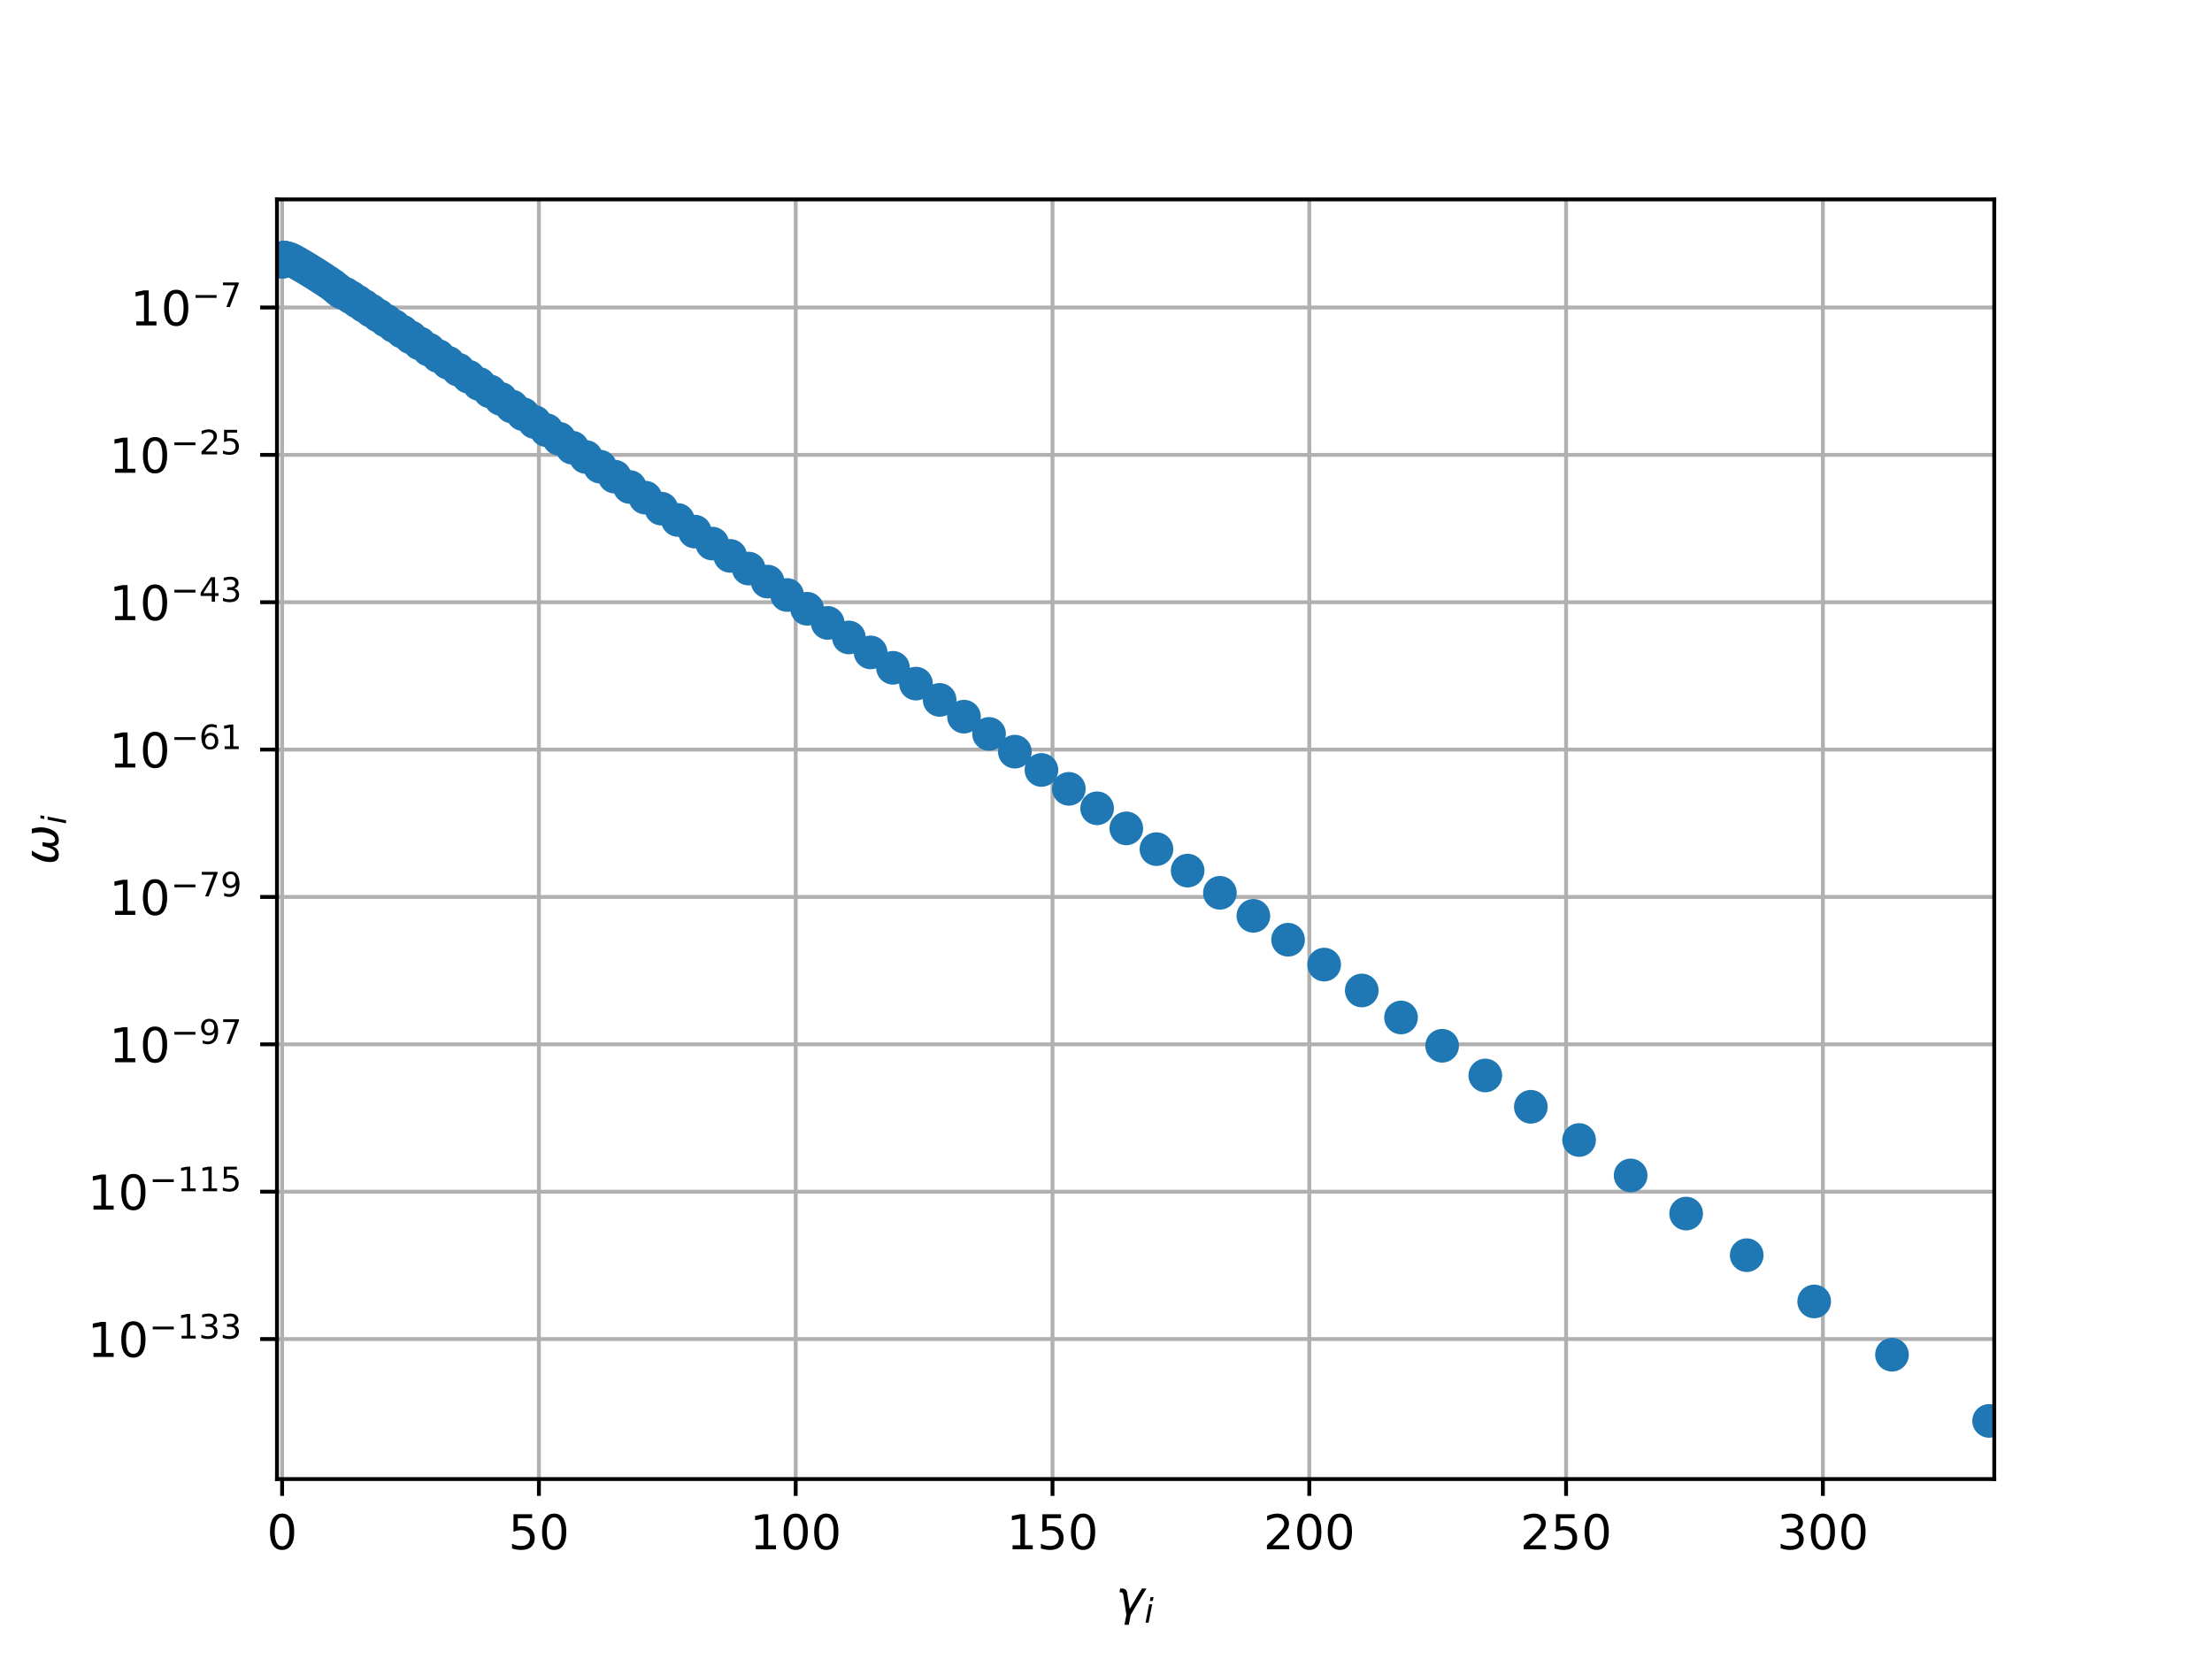 <?xml version="1.0" encoding="utf-8" standalone="no"?>
<!DOCTYPE svg PUBLIC "-//W3C//DTD SVG 1.1//EN"
  "http://www.w3.org/Graphics/SVG/1.1/DTD/svg11.dtd">
<!-- Created with matplotlib (http://matplotlib.org/) -->
<svg height="345pt" version="1.1" viewBox="0 0 460 345" width="460pt" xmlns="http://www.w3.org/2000/svg" xmlns:xlink="http://www.w3.org/1999/xlink">
 <defs>
  <style type="text/css">
*{stroke-linecap:butt;stroke-linejoin:round;}
  </style>
 </defs>
 <g id="figure_1">
  <g id="patch_1">
   <path d="M 0 345.6 
L 460.8 345.6 
L 460.8 0 
L 0 0 
z
" style="fill:#ffffff;"/>
  </g>
  <g id="axes_1">
   <g id="patch_2">
    <path d="M 57.6 307.584 
L 414.72 307.584 
L 414.72 41.472 
L 57.6 41.472 
z
" style="fill:#ffffff;"/>
   </g>
   <g id="matplotlib.axis_1">
    <g id="xtick_1">
     <g id="line2d_1">
      <path clip-path="url(#p5649573072)" d="M 58.668 307.584 
L 58.668 41.472 
" style="fill:none;stroke:#b0b0b0;stroke-linecap:square;stroke-width:0.8;"/>
     </g>
     <g id="line2d_2">
      <defs>
       <path d="M 0 0 
L 0 3.5 
" id="mf8e6f52ac4" style="stroke:#000000;stroke-width:0.8;"/>
      </defs>
      <g>
       <use style="stroke:#000000;stroke-width:0.8;" x="58.668" xlink:href="#mf8e6f52ac4" y="307.584"/>
      </g>
     </g>
     <g id="text_1">
      <!-- 0 -->
      <defs>
       <path d="M 31.781 66.406 
Q 24.172 66.406 20.328 58.906 
Q 16.5 51.422 16.5 36.375 
Q 16.5 21.391 20.328 13.891 
Q 24.172 6.391 31.781 6.391 
Q 39.453 6.391 43.281 13.891 
Q 47.125 21.391 47.125 36.375 
Q 47.125 51.422 43.281 58.906 
Q 39.453 66.406 31.781 66.406 
M 31.781 74.219 
Q 44.047 74.219 50.516 64.516 
Q 56.984 54.828 56.984 36.375 
Q 56.984 17.969 50.516 8.266 
Q 44.047 -1.422 31.781 -1.422 
Q 19.531 -1.422 13.062 8.266 
Q 6.594 17.969 6.594 36.375 
Q 6.594 54.828 13.062 64.516 
Q 19.531 74.219 31.781 74.219 
" id="DejaVuSans-30"/>
      </defs>
      <g transform="translate(55.487 322.182)scale(0.1 -0.1)">
       <use xlink:href="#DejaVuSans-30"/>
      </g>
     </g>
    </g>
    <g id="xtick_2">
     <g id="line2d_3">
      <path clip-path="url(#p5649573072)" d="M 112.07 307.584 
L 112.07 41.472 
" style="fill:none;stroke:#b0b0b0;stroke-linecap:square;stroke-width:0.8;"/>
     </g>
     <g id="line2d_4">
      <g>
       <use style="stroke:#000000;stroke-width:0.8;" x="112.07" xlink:href="#mf8e6f52ac4" y="307.584"/>
      </g>
     </g>
     <g id="text_2">
      <!-- 50 -->
      <defs>
       <path d="M 10.797 72.906 
L 49.516 72.906 
L 49.516 64.594 
L 19.828 64.594 
L 19.828 46.734 
Q 21.969 47.469 24.109 47.828 
Q 26.266 48.188 28.422 48.188 
Q 40.625 48.188 47.75 41.5 
Q 54.891 34.812 54.891 23.391 
Q 54.891 11.625 47.562 5.094 
Q 40.234 -1.422 26.906 -1.422 
Q 22.312 -1.422 17.547 -0.641 
Q 12.797 0.141 7.719 1.703 
L 7.719 11.625 
Q 12.109 9.234 16.797 8.062 
Q 21.484 6.891 26.703 6.891 
Q 35.156 6.891 40.078 11.328 
Q 45.016 15.766 45.016 23.391 
Q 45.016 31 40.078 35.438 
Q 35.156 39.891 26.703 39.891 
Q 22.75 39.891 18.812 39.016 
Q 14.891 38.141 10.797 36.281 
z
" id="DejaVuSans-35"/>
      </defs>
      <g transform="translate(105.708 322.182)scale(0.1 -0.1)">
       <use xlink:href="#DejaVuSans-35"/>
       <use x="63.623" xlink:href="#DejaVuSans-30"/>
      </g>
     </g>
    </g>
    <g id="xtick_3">
     <g id="line2d_5">
      <path clip-path="url(#p5649573072)" d="M 165.472 307.584 
L 165.472 41.472 
" style="fill:none;stroke:#b0b0b0;stroke-linecap:square;stroke-width:0.8;"/>
     </g>
     <g id="line2d_6">
      <g>
       <use style="stroke:#000000;stroke-width:0.8;" x="165.472" xlink:href="#mf8e6f52ac4" y="307.584"/>
      </g>
     </g>
     <g id="text_3">
      <!-- 100 -->
      <defs>
       <path d="M 12.406 8.297 
L 28.516 8.297 
L 28.516 63.922 
L 10.984 60.406 
L 10.984 69.391 
L 28.422 72.906 
L 38.281 72.906 
L 38.281 8.297 
L 54.391 8.297 
L 54.391 0 
L 12.406 0 
z
" id="DejaVuSans-31"/>
      </defs>
      <g transform="translate(155.928 322.182)scale(0.1 -0.1)">
       <use xlink:href="#DejaVuSans-31"/>
       <use x="63.623" xlink:href="#DejaVuSans-30"/>
       <use x="127.246" xlink:href="#DejaVuSans-30"/>
      </g>
     </g>
    </g>
    <g id="xtick_4">
     <g id="line2d_7">
      <path clip-path="url(#p5649573072)" d="M 218.874 307.584 
L 218.874 41.472 
" style="fill:none;stroke:#b0b0b0;stroke-linecap:square;stroke-width:0.8;"/>
     </g>
     <g id="line2d_8">
      <g>
       <use style="stroke:#000000;stroke-width:0.8;" x="218.874" xlink:href="#mf8e6f52ac4" y="307.584"/>
      </g>
     </g>
     <g id="text_4">
      <!-- 150 -->
      <g transform="translate(209.331 322.182)scale(0.1 -0.1)">
       <use xlink:href="#DejaVuSans-31"/>
       <use x="63.623" xlink:href="#DejaVuSans-35"/>
       <use x="127.246" xlink:href="#DejaVuSans-30"/>
      </g>
     </g>
    </g>
    <g id="xtick_5">
     <g id="line2d_9">
      <path clip-path="url(#p5649573072)" d="M 272.276 307.584 
L 272.276 41.472 
" style="fill:none;stroke:#b0b0b0;stroke-linecap:square;stroke-width:0.8;"/>
     </g>
     <g id="line2d_10">
      <g>
       <use style="stroke:#000000;stroke-width:0.8;" x="272.276" xlink:href="#mf8e6f52ac4" y="307.584"/>
      </g>
     </g>
     <g id="text_5">
      <!-- 200 -->
      <defs>
       <path d="M 19.188 8.297 
L 53.609 8.297 
L 53.609 0 
L 7.328 0 
L 7.328 8.297 
Q 12.938 14.109 22.625 23.891 
Q 32.328 33.688 34.812 36.531 
Q 39.547 41.844 41.422 45.531 
Q 43.312 49.219 43.312 52.781 
Q 43.312 58.594 39.234 62.25 
Q 35.156 65.922 28.609 65.922 
Q 23.969 65.922 18.812 64.312 
Q 13.672 62.703 7.812 59.422 
L 7.812 69.391 
Q 13.766 71.781 18.938 73 
Q 24.125 74.219 28.422 74.219 
Q 39.75 74.219 46.484 68.547 
Q 53.219 62.891 53.219 53.422 
Q 53.219 48.922 51.531 44.891 
Q 49.859 40.875 45.406 35.406 
Q 44.188 33.984 37.641 27.219 
Q 31.109 20.453 19.188 8.297 
" id="DejaVuSans-32"/>
      </defs>
      <g transform="translate(262.733 322.182)scale(0.1 -0.1)">
       <use xlink:href="#DejaVuSans-32"/>
       <use x="63.623" xlink:href="#DejaVuSans-30"/>
       <use x="127.246" xlink:href="#DejaVuSans-30"/>
      </g>
     </g>
    </g>
    <g id="xtick_6">
     <g id="line2d_11">
      <path clip-path="url(#p5649573072)" d="M 325.678 307.584 
L 325.678 41.472 
" style="fill:none;stroke:#b0b0b0;stroke-linecap:square;stroke-width:0.8;"/>
     </g>
     <g id="line2d_12">
      <g>
       <use style="stroke:#000000;stroke-width:0.8;" x="325.678" xlink:href="#mf8e6f52ac4" y="307.584"/>
      </g>
     </g>
     <g id="text_6">
      <!-- 250 -->
      <g transform="translate(316.135 322.182)scale(0.1 -0.1)">
       <use xlink:href="#DejaVuSans-32"/>
       <use x="63.623" xlink:href="#DejaVuSans-35"/>
       <use x="127.246" xlink:href="#DejaVuSans-30"/>
      </g>
     </g>
    </g>
    <g id="xtick_7">
     <g id="line2d_13">
      <path clip-path="url(#p5649573072)" d="M 379.081 307.584 
L 379.081 41.472 
" style="fill:none;stroke:#b0b0b0;stroke-linecap:square;stroke-width:0.8;"/>
     </g>
     <g id="line2d_14">
      <g>
       <use style="stroke:#000000;stroke-width:0.8;" x="379.081" xlink:href="#mf8e6f52ac4" y="307.584"/>
      </g>
     </g>
     <g id="text_7">
      <!-- 300 -->
      <defs>
       <path d="M 40.578 39.312 
Q 47.656 37.797 51.625 33 
Q 55.609 28.219 55.609 21.188 
Q 55.609 10.406 48.188 4.484 
Q 40.766 -1.422 27.094 -1.422 
Q 22.516 -1.422 17.656 -0.516 
Q 12.797 0.391 7.625 2.203 
L 7.625 11.719 
Q 11.719 9.328 16.594 8.109 
Q 21.484 6.891 26.812 6.891 
Q 36.078 6.891 40.938 10.547 
Q 45.797 14.203 45.797 21.188 
Q 45.797 27.641 41.281 31.266 
Q 36.766 34.906 28.719 34.906 
L 20.219 34.906 
L 20.219 43.016 
L 29.109 43.016 
Q 36.375 43.016 40.234 45.922 
Q 44.094 48.828 44.094 54.297 
Q 44.094 59.906 40.109 62.906 
Q 36.141 65.922 28.719 65.922 
Q 24.656 65.922 20.016 65.031 
Q 15.375 64.156 9.812 62.312 
L 9.812 71.094 
Q 15.438 72.656 20.344 73.438 
Q 25.25 74.219 29.594 74.219 
Q 40.828 74.219 47.359 69.109 
Q 53.906 64.016 53.906 55.328 
Q 53.906 49.266 50.438 45.094 
Q 46.969 40.922 40.578 39.312 
" id="DejaVuSans-33"/>
      </defs>
      <g transform="translate(369.537 322.182)scale(0.1 -0.1)">
       <use xlink:href="#DejaVuSans-33"/>
       <use x="63.623" xlink:href="#DejaVuSans-30"/>
       <use x="127.246" xlink:href="#DejaVuSans-30"/>
      </g>
     </g>
    </g>
    <g id="text_8">
     <!-- $\gamma_i$ -->
     <defs>
      <path d="M 23.297 46.094 
L 28.719 12.312 
L 54 54.688 
L 63.531 54.688 
L 30.812 0 
L 26.766 -20.797 
L 17.781 -20.797 
L 21.828 0 
L 15.438 40.828 
Q 14.453 46.969 9.812 46.969 
L 7.422 46.969 
L 8.891 54.688 
L 12.312 54.688 
Q 21.922 54.688 23.297 46.094 
" id="DejaVuSans-Oblique-3b3"/>
      <path d="M 18.312 75.984 
L 27.297 75.984 
L 25.094 64.594 
L 16.109 64.594 
z
M 14.203 54.688 
L 23.188 54.688 
L 12.5 0 
L 3.516 0 
z
" id="DejaVuSans-Oblique-69"/>
     </defs>
     <g transform="translate(232.06 335.84)scale(0.1 -0.1)">
      <use transform="translate(0 0.312)" xlink:href="#DejaVuSans-Oblique-3b3"/>
      <use transform="translate(59.18 -16.094)scale(0.7)" xlink:href="#DejaVuSans-Oblique-69"/>
     </g>
    </g>
   </g>
   <g id="matplotlib.axis_2">
    <g id="ytick_1">
     <g id="line2d_15">
      <path clip-path="url(#p5649573072)" d="M 57.6 278.465 
L 414.72 278.465 
" style="fill:none;stroke:#b0b0b0;stroke-linecap:square;stroke-width:0.8;"/>
     </g>
     <g id="line2d_16">
      <defs>
       <path d="M 0 0 
L -3.5 0 
" id="m10a44c84e9" style="stroke:#000000;stroke-width:0.8;"/>
      </defs>
      <g>
       <use style="stroke:#000000;stroke-width:0.8;" x="57.6" xlink:href="#m10a44c84e9" y="278.465"/>
      </g>
     </g>
     <g id="text_9">
      <!-- ${10^{-133}}$ -->
      <defs>
       <path d="M 10.594 35.5 
L 73.188 35.5 
L 73.188 27.203 
L 10.594 27.203 
z
" id="DejaVuSans-2212"/>
      </defs>
      <g transform="translate(18.2 282.264)scale(0.1 -0.1)">
       <use transform="translate(0 0.766)" xlink:href="#DejaVuSans-31"/>
       <use transform="translate(63.623 0.766)" xlink:href="#DejaVuSans-30"/>
       <use transform="translate(128.203 39.047)scale(0.7)" xlink:href="#DejaVuSans-2212"/>
       <use transform="translate(186.855 39.047)scale(0.7)" xlink:href="#DejaVuSans-31"/>
       <use transform="translate(231.392 39.047)scale(0.7)" xlink:href="#DejaVuSans-33"/>
       <use transform="translate(275.928 39.047)scale(0.7)" xlink:href="#DejaVuSans-33"/>
      </g>
     </g>
    </g>
    <g id="ytick_2">
     <g id="line2d_17">
      <path clip-path="url(#p5649573072)" d="M 57.6 247.819 
L 414.72 247.819 
" style="fill:none;stroke:#b0b0b0;stroke-linecap:square;stroke-width:0.8;"/>
     </g>
     <g id="line2d_18">
      <g>
       <use style="stroke:#000000;stroke-width:0.8;" x="57.6" xlink:href="#m10a44c84e9" y="247.819"/>
      </g>
     </g>
     <g id="text_10">
      <!-- ${10^{-115}}$ -->
      <g transform="translate(18.2 251.618)scale(0.1 -0.1)">
       <use transform="translate(0 0.684)" xlink:href="#DejaVuSans-31"/>
       <use transform="translate(63.623 0.684)" xlink:href="#DejaVuSans-30"/>
       <use transform="translate(128.203 38.966)scale(0.7)" xlink:href="#DejaVuSans-2212"/>
       <use transform="translate(186.855 38.966)scale(0.7)" xlink:href="#DejaVuSans-31"/>
       <use transform="translate(231.392 38.966)scale(0.7)" xlink:href="#DejaVuSans-31"/>
       <use transform="translate(275.928 38.966)scale(0.7)" xlink:href="#DejaVuSans-35"/>
      </g>
     </g>
    </g>
    <g id="ytick_3">
     <g id="line2d_19">
      <path clip-path="url(#p5649573072)" d="M 57.6 217.173 
L 414.72 217.173 
" style="fill:none;stroke:#b0b0b0;stroke-linecap:square;stroke-width:0.8;"/>
     </g>
     <g id="line2d_20">
      <g>
       <use style="stroke:#000000;stroke-width:0.8;" x="57.6" xlink:href="#m10a44c84e9" y="217.173"/>
      </g>
     </g>
     <g id="text_11">
      <!-- ${10^{-97}}$ -->
      <defs>
       <path d="M 10.984 1.516 
L 10.984 10.5 
Q 14.703 8.734 18.5 7.812 
Q 22.312 6.891 25.984 6.891 
Q 35.75 6.891 40.891 13.453 
Q 46.047 20.016 46.781 33.406 
Q 43.953 29.203 39.594 26.953 
Q 35.25 24.703 29.984 24.703 
Q 19.047 24.703 12.672 31.312 
Q 6.297 37.938 6.297 49.422 
Q 6.297 60.641 12.938 67.422 
Q 19.578 74.219 30.609 74.219 
Q 43.266 74.219 49.922 64.516 
Q 56.594 54.828 56.594 36.375 
Q 56.594 19.141 48.406 8.859 
Q 40.234 -1.422 26.422 -1.422 
Q 22.703 -1.422 18.891 -0.688 
Q 15.094 0.047 10.984 1.516 
M 30.609 32.422 
Q 37.25 32.422 41.125 36.953 
Q 45.016 41.5 45.016 49.422 
Q 45.016 57.281 41.125 61.844 
Q 37.25 66.406 30.609 66.406 
Q 23.969 66.406 20.094 61.844 
Q 16.219 57.281 16.219 49.422 
Q 16.219 41.5 20.094 36.953 
Q 23.969 32.422 30.609 32.422 
" id="DejaVuSans-39"/>
       <path d="M 8.203 72.906 
L 55.078 72.906 
L 55.078 68.703 
L 28.609 0 
L 18.312 0 
L 43.219 64.594 
L 8.203 64.594 
z
" id="DejaVuSans-37"/>
      </defs>
      <g transform="translate(22.7 220.973)scale(0.1 -0.1)">
       <use transform="translate(0 0.766)" xlink:href="#DejaVuSans-31"/>
       <use transform="translate(63.623 0.766)" xlink:href="#DejaVuSans-30"/>
       <use transform="translate(128.203 39.047)scale(0.7)" xlink:href="#DejaVuSans-2212"/>
       <use transform="translate(186.855 39.047)scale(0.7)" xlink:href="#DejaVuSans-39"/>
       <use transform="translate(231.392 39.047)scale(0.7)" xlink:href="#DejaVuSans-37"/>
      </g>
     </g>
    </g>
    <g id="ytick_4">
     <g id="line2d_21">
      <path clip-path="url(#p5649573072)" d="M 57.6 186.528 
L 414.72 186.528 
" style="fill:none;stroke:#b0b0b0;stroke-linecap:square;stroke-width:0.8;"/>
     </g>
     <g id="line2d_22">
      <g>
       <use style="stroke:#000000;stroke-width:0.8;" x="57.6" xlink:href="#m10a44c84e9" y="186.528"/>
      </g>
     </g>
     <g id="text_12">
      <!-- ${10^{-79}}$ -->
      <g transform="translate(22.7 190.327)scale(0.1 -0.1)">
       <use transform="translate(0 0.766)" xlink:href="#DejaVuSans-31"/>
       <use transform="translate(63.623 0.766)" xlink:href="#DejaVuSans-30"/>
       <use transform="translate(128.203 39.047)scale(0.7)" xlink:href="#DejaVuSans-2212"/>
       <use transform="translate(186.855 39.047)scale(0.7)" xlink:href="#DejaVuSans-37"/>
       <use transform="translate(231.392 39.047)scale(0.7)" xlink:href="#DejaVuSans-39"/>
      </g>
     </g>
    </g>
    <g id="ytick_5">
     <g id="line2d_23">
      <path clip-path="url(#p5649573072)" d="M 57.6 155.882 
L 414.72 155.882 
" style="fill:none;stroke:#b0b0b0;stroke-linecap:square;stroke-width:0.8;"/>
     </g>
     <g id="line2d_24">
      <g>
       <use style="stroke:#000000;stroke-width:0.8;" x="57.6" xlink:href="#m10a44c84e9" y="155.882"/>
      </g>
     </g>
     <g id="text_13">
      <!-- ${10^{-61}}$ -->
      <defs>
       <path d="M 33.016 40.375 
Q 26.375 40.375 22.484 35.828 
Q 18.609 31.297 18.609 23.391 
Q 18.609 15.531 22.484 10.953 
Q 26.375 6.391 33.016 6.391 
Q 39.656 6.391 43.531 10.953 
Q 47.406 15.531 47.406 23.391 
Q 47.406 31.297 43.531 35.828 
Q 39.656 40.375 33.016 40.375 
M 52.594 71.297 
L 52.594 62.312 
Q 48.875 64.062 45.094 64.984 
Q 41.312 65.922 37.594 65.922 
Q 27.828 65.922 22.672 59.328 
Q 17.531 52.734 16.797 39.406 
Q 19.672 43.656 24.016 45.922 
Q 28.375 48.188 33.594 48.188 
Q 44.578 48.188 50.953 41.516 
Q 57.328 34.859 57.328 23.391 
Q 57.328 12.156 50.688 5.359 
Q 44.047 -1.422 33.016 -1.422 
Q 20.359 -1.422 13.672 8.266 
Q 6.984 17.969 6.984 36.375 
Q 6.984 53.656 15.188 63.938 
Q 23.391 74.219 37.203 74.219 
Q 40.922 74.219 44.703 73.484 
Q 48.484 72.75 52.594 71.297 
" id="DejaVuSans-36"/>
      </defs>
      <g transform="translate(22.7 159.681)scale(0.1 -0.1)">
       <use transform="translate(0 0.766)" xlink:href="#DejaVuSans-31"/>
       <use transform="translate(63.623 0.766)" xlink:href="#DejaVuSans-30"/>
       <use transform="translate(128.203 39.047)scale(0.7)" xlink:href="#DejaVuSans-2212"/>
       <use transform="translate(186.855 39.047)scale(0.7)" xlink:href="#DejaVuSans-36"/>
       <use transform="translate(231.392 39.047)scale(0.7)" xlink:href="#DejaVuSans-31"/>
      </g>
     </g>
    </g>
    <g id="ytick_6">
     <g id="line2d_25">
      <path clip-path="url(#p5649573072)" d="M 57.6 125.237 
L 414.72 125.237 
" style="fill:none;stroke:#b0b0b0;stroke-linecap:square;stroke-width:0.8;"/>
     </g>
     <g id="line2d_26">
      <g>
       <use style="stroke:#000000;stroke-width:0.8;" x="57.6" xlink:href="#m10a44c84e9" y="125.237"/>
      </g>
     </g>
     <g id="text_14">
      <!-- ${10^{-43}}$ -->
      <defs>
       <path d="M 37.797 64.312 
L 12.891 25.391 
L 37.797 25.391 
z
M 35.203 72.906 
L 47.609 72.906 
L 47.609 25.391 
L 58.016 25.391 
L 58.016 17.188 
L 47.609 17.188 
L 47.609 0 
L 37.797 0 
L 37.797 17.188 
L 4.891 17.188 
L 4.891 26.703 
z
" id="DejaVuSans-34"/>
      </defs>
      <g transform="translate(22.7 129.036)scale(0.1 -0.1)">
       <use transform="translate(0 0.766)" xlink:href="#DejaVuSans-31"/>
       <use transform="translate(63.623 0.766)" xlink:href="#DejaVuSans-30"/>
       <use transform="translate(128.203 39.047)scale(0.7)" xlink:href="#DejaVuSans-2212"/>
       <use transform="translate(186.855 39.047)scale(0.7)" xlink:href="#DejaVuSans-34"/>
       <use transform="translate(231.392 39.047)scale(0.7)" xlink:href="#DejaVuSans-33"/>
      </g>
     </g>
    </g>
    <g id="ytick_7">
     <g id="line2d_27">
      <path clip-path="url(#p5649573072)" d="M 57.6 94.591 
L 414.72 94.591 
" style="fill:none;stroke:#b0b0b0;stroke-linecap:square;stroke-width:0.8;"/>
     </g>
     <g id="line2d_28">
      <g>
       <use style="stroke:#000000;stroke-width:0.8;" x="57.6" xlink:href="#m10a44c84e9" y="94.591"/>
      </g>
     </g>
     <g id="text_15">
      <!-- ${10^{-25}}$ -->
      <g transform="translate(22.7 98.39)scale(0.1 -0.1)">
       <use transform="translate(0 0.766)" xlink:href="#DejaVuSans-31"/>
       <use transform="translate(63.623 0.766)" xlink:href="#DejaVuSans-30"/>
       <use transform="translate(128.203 39.047)scale(0.7)" xlink:href="#DejaVuSans-2212"/>
       <use transform="translate(186.855 39.047)scale(0.7)" xlink:href="#DejaVuSans-32"/>
       <use transform="translate(231.392 39.047)scale(0.7)" xlink:href="#DejaVuSans-35"/>
      </g>
     </g>
    </g>
    <g id="ytick_8">
     <g id="line2d_29">
      <path clip-path="url(#p5649573072)" d="M 57.6 63.945 
L 414.72 63.945 
" style="fill:none;stroke:#b0b0b0;stroke-linecap:square;stroke-width:0.8;"/>
     </g>
     <g id="line2d_30">
      <g>
       <use style="stroke:#000000;stroke-width:0.8;" x="57.6" xlink:href="#m10a44c84e9" y="63.945"/>
      </g>
     </g>
     <g id="text_16">
      <!-- ${10^{-7}}$ -->
      <g transform="translate(27.1 67.745)scale(0.1 -0.1)">
       <use transform="translate(0 0.684)" xlink:href="#DejaVuSans-31"/>
       <use transform="translate(63.623 0.684)" xlink:href="#DejaVuSans-30"/>
       <use transform="translate(128.203 38.966)scale(0.7)" xlink:href="#DejaVuSans-2212"/>
       <use transform="translate(186.855 38.966)scale(0.7)" xlink:href="#DejaVuSans-37"/>
      </g>
     </g>
    </g>
    <g id="text_17">
     <!-- $\omega_i$ -->
     <defs>
      <path d="M 21.391 -1.422 
Q 1.125 -1.422 6.781 27.594 
Q 8.984 39.062 19.625 54.688 
L 29.297 54.688 
Q 19.234 39.062 17 27.344 
Q 12.797 6.203 23.734 6.203 
Q 33.844 6.203 38.719 32.469 
L 47.016 32.469 
Q 41.703 6.062 51.812 6.203 
Q 62.703 6.297 66.797 27.344 
Q 69.047 39.062 65.141 54.688 
L 74.812 54.688 
Q 79.297 39.062 77.094 27.594 
Q 71.531 -1.469 51.219 -1.422 
Q 37.938 -1.375 39.109 13.188 
Q 34.281 -1.422 21.391 -1.422 
" id="DejaVuSans-Oblique-3c9"/>
     </defs>
     <g transform="translate(12.12 179.828)rotate(-90)scale(0.1 -0.1)">
      <use transform="translate(0 0.312)" xlink:href="#DejaVuSans-Oblique-3c9"/>
      <use transform="translate(83.74 -16.094)scale(0.7)" xlink:href="#DejaVuSans-Oblique-69"/>
     </g>
    </g>
   </g>
   <g id="line2d_31">
    <defs>
     <path d="M 0 3 
C 0.796 3 1.559 2.684 2.121 2.121 
C 2.684 1.559 3 0.796 3 0 
C 3 -0.796 2.684 -1.559 2.121 -2.121 
C 1.559 -2.684 0.796 -3 0 -3 
C -0.796 -3 -1.559 -2.684 -2.121 -2.121 
C -2.684 -1.559 -3 -0.796 -3 0 
C -3 0.796 -2.684 1.559 -2.121 2.121 
C -1.559 2.684 -0.796 3 0 3 
z
" id="mb2d3ded6bb" style="stroke:#1f77b4;"/>
    </defs>
    <g clip-path="url(#p5649573072)">
     <use style="fill:#1f77b4;stroke:#1f77b4;" x="350.645" xlink:href="#mb2d3ded6bb" y="252.372"/>
     <use style="fill:#1f77b4;stroke:#1f77b4;" x="413.652" xlink:href="#mb2d3ded6bb" y="295.488"/>
     <use style="fill:#1f77b4;stroke:#1f77b4;" x="393.452" xlink:href="#mb2d3ded6bb" y="281.722"/>
     <use style="fill:#1f77b4;stroke:#1f77b4;" x="377.272" xlink:href="#mb2d3ded6bb" y="270.645"/>
     <use style="fill:#1f77b4;stroke:#1f77b4;" x="64.516" xlink:href="#mb2d3ded6bb" y="56.301"/>
     <use style="fill:#1f77b4;stroke:#1f77b4;" x="134.202" xlink:href="#mb2d3ded6bb" y="103.489"/>
     <use style="fill:#1f77b4;stroke:#1f77b4;" x="363.243" xlink:href="#mb2d3ded6bb" y="261.023"/>
     <use style="fill:#1f77b4;stroke:#1f77b4;" x="260.643" xlink:href="#mb2d3ded6bb" y="190.455"/>
     <use style="fill:#1f77b4;stroke:#1f77b4;" x="106.452" xlink:href="#mb2d3ded6bb" y="84.537"/>
     <use style="fill:#1f77b4;stroke:#1f77b4;" x="328.384" xlink:href="#mb2d3ded6bb" y="237.071"/>
     <use style="fill:#1f77b4;stroke:#1f77b4;" x="108.786" xlink:href="#mb2d3ded6bb" y="86.138"/>
     <use style="fill:#1f77b4;stroke:#1f77b4;" x="78.697" xlink:href="#mb2d3ded6bb" y="65.617"/>
     <use style="fill:#1f77b4;stroke:#1f77b4;" x="124.79" xlink:href="#mb2d3ded6bb" y="97.042"/>
     <use style="fill:#1f77b4;stroke:#1f77b4;" x="283.188" xlink:href="#mb2d3ded6bb" y="205.975"/>
     <use style="fill:#1f77b4;stroke:#1f77b4;" x="80.282" xlink:href="#mb2d3ded6bb" y="66.684"/>
     <use style="fill:#1f77b4;stroke:#1f77b4;" x="163.682" xlink:href="#mb2d3ded6bb" y="123.732"/>
     <use style="fill:#1f77b4;stroke:#1f77b4;" x="211.045" xlink:href="#mb2d3ded6bb" y="156.313"/>
     <use style="fill:#1f77b4;stroke:#1f77b4;" x="77.178" xlink:href="#mb2d3ded6bb" y="64.598"/>
     <use style="fill:#1f77b4;stroke:#1f77b4;" x="75.726" xlink:href="#mb2d3ded6bb" y="63.628"/>
     <use style="fill:#1f77b4;stroke:#1f77b4;" x="155.687" xlink:href="#mb2d3ded6bb" y="118.238"/>
     <use style="fill:#1f77b4;stroke:#1f77b4;" x="74.346" xlink:href="#mb2d3ded6bb" y="62.712"/>
     <use style="fill:#1f77b4;stroke:#1f77b4;" x="65.337" xlink:href="#mb2d3ded6bb" y="56.812"/>
     <use style="fill:#1f77b4;stroke:#1f77b4;" x="172.127" xlink:href="#mb2d3ded6bb" y="129.538"/>
     <use style="fill:#1f77b4;stroke:#1f77b4;" x="246.976" xlink:href="#mb2d3ded6bb" y="181.047"/>
     <use style="fill:#1f77b4;stroke:#1f77b4;" x="87.275" xlink:href="#mb2d3ded6bb" y="71.415"/>
     <use style="fill:#1f77b4;stroke:#1f77b4;" x="67.16" xlink:href="#mb2d3ded6bb" y="57.979"/>
     <use style="fill:#1f77b4;stroke:#1f77b4;" x="73.045" xlink:href="#mb2d3ded6bb" y="61.863"/>
     <use style="fill:#1f77b4;stroke:#1f77b4;" x="71.86" xlink:href="#mb2d3ded6bb" y="61.143"/>
     <use style="fill:#1f77b4;stroke:#1f77b4;" x="299.898" xlink:href="#mb2d3ded6bb" y="217.475"/>
     <use style="fill:#1f77b4;stroke:#1f77b4;" x="216.575" xlink:href="#mb2d3ded6bb" y="160.119"/>
     <use style="fill:#1f77b4;stroke:#1f77b4;" x="176.527" xlink:href="#mb2d3ded6bb" y="132.564"/>
     <use style="fill:#1f77b4;stroke:#1f77b4;" x="85.429" xlink:href="#mb2d3ded6bb" y="70.163"/>
     <use style="fill:#1f77b4;stroke:#1f77b4;" x="62.437" xlink:href="#mb2d3ded6bb" y="55.062"/>
     <use style="fill:#1f77b4;stroke:#1f77b4;" x="89.186" xlink:href="#mb2d3ded6bb" y="72.713"/>
     <use style="fill:#1f77b4;stroke:#1f77b4;" x="140.963" xlink:href="#mb2d3ded6bb" y="108.127"/>
     <use style="fill:#1f77b4;stroke:#1f77b4;" x="339.1" xlink:href="#mb2d3ded6bb" y="244.439"/>
     <use style="fill:#1f77b4;stroke:#1f77b4;" x="200.467" xlink:href="#mb2d3ded6bb" y="149.033"/>
     <use style="fill:#1f77b4;stroke:#1f77b4;" x="97.441" xlink:href="#mb2d3ded6bb" y="78.343"/>
     <use style="fill:#1f77b4;stroke:#1f77b4;" x="101.881" xlink:href="#mb2d3ded6bb" y="81.391"/>
     <use style="fill:#1f77b4;stroke:#1f77b4;" x="185.701" xlink:href="#mb2d3ded6bb" y="138.874"/>
     <use style="fill:#1f77b4;stroke:#1f77b4;" x="253.687" xlink:href="#mb2d3ded6bb" y="185.667"/>
     <use style="fill:#1f77b4;stroke:#1f77b4;" x="61.863" xlink:href="#mb2d3ded6bb" y="54.732"/>
     <use style="fill:#1f77b4;stroke:#1f77b4;" x="121.851" xlink:href="#mb2d3ded6bb" y="95.033"/>
     <use style="fill:#1f77b4;stroke:#1f77b4;" x="60.429" xlink:href="#mb2d3ded6bb" y="53.964"/>
     <use style="fill:#1f77b4;stroke:#1f77b4;" x="190.484" xlink:href="#mb2d3ded6bb" y="142.164"/>
     <use style="fill:#1f77b4;stroke:#1f77b4;" x="95.29" xlink:href="#mb2d3ded6bb" y="76.873"/>
     <use style="fill:#1f77b4;stroke:#1f77b4;" x="137.534" xlink:href="#mb2d3ded6bb" y="105.774"/>
     <use style="fill:#1f77b4;stroke:#1f77b4;" x="91.159" xlink:href="#mb2d3ded6bb" y="74.056"/>
     <use style="fill:#1f77b4;stroke:#1f77b4;" x="61.338" xlink:href="#mb2d3ded6bb" y="54.435"/>
     <use style="fill:#1f77b4;stroke:#1f77b4;" x="119.016" xlink:href="#mb2d3ded6bb" y="93.099"/>
     <use style="fill:#1f77b4;stroke:#1f77b4;" x="60.859" xlink:href="#mb2d3ded6bb" y="54.175"/>
     <use style="fill:#1f77b4;stroke:#1f77b4;" x="228.154" xlink:href="#mb2d3ded6bb" y="168.089"/>
     <use style="fill:#1f77b4;stroke:#1f77b4;" x="111.186" xlink:href="#mb2d3ded6bb" y="87.774"/>
     <use style="fill:#1f77b4;stroke:#1f77b4;" x="93.195" xlink:href="#mb2d3ded6bb" y="75.443"/>
     <use style="fill:#1f77b4;stroke:#1f77b4;" x="318.345" xlink:href="#mb2d3ded6bb" y="230.166"/>
     <use style="fill:#1f77b4;stroke:#1f77b4;" x="104.154" xlink:href="#mb2d3ded6bb" y="82.955"/>
     <use style="fill:#1f77b4;stroke:#1f77b4;" x="70.922" xlink:href="#mb2d3ded6bb" y="60.748"/>
     <use style="fill:#1f77b4;stroke:#1f77b4;" x="240.493" xlink:href="#mb2d3ded6bb" y="176.583"/>
     <use style="fill:#1f77b4;stroke:#1f77b4;" x="195.404" xlink:href="#mb2d3ded6bb" y="145.55"/>
     <use style="fill:#1f77b4;stroke:#1f77b4;" x="59.473" xlink:href="#mb2d3ded6bb" y="53.674"/>
     <use style="fill:#1f77b4;stroke:#1f77b4;" x="222.274" xlink:href="#mb2d3ded6bb" y="164.042"/>
     <use style="fill:#1f77b4;stroke:#1f77b4;" x="308.876" xlink:href="#mb2d3ded6bb" y="223.652"/>
     <use style="fill:#1f77b4;stroke:#1f77b4;" x="83.648" xlink:href="#mb2d3ded6bb" y="68.957"/>
     <use style="fill:#1f77b4;stroke:#1f77b4;" x="130.967" xlink:href="#mb2d3ded6bb" y="101.272"/>
     <use style="fill:#1f77b4;stroke:#1f77b4;" x="66.219" xlink:href="#mb2d3ded6bb" y="57.372"/>
     <use style="fill:#1f77b4;stroke:#1f77b4;" x="69.179" xlink:href="#mb2d3ded6bb" y="59.336"/>
     <use style="fill:#1f77b4;stroke:#1f77b4;" x="291.352" xlink:href="#mb2d3ded6bb" y="211.593"/>
     <use style="fill:#1f77b4;stroke:#1f77b4;" x="275.369" xlink:href="#mb2d3ded6bb" y="200.593"/>
     <use style="fill:#1f77b4;stroke:#1f77b4;" x="116.291" xlink:href="#mb2d3ded6bb" y="91.243"/>
     <use style="fill:#1f77b4;stroke:#1f77b4;" x="68.153" xlink:href="#mb2d3ded6bb" y="58.632"/>
     <use style="fill:#1f77b4;stroke:#1f77b4;" x="58.684" xlink:href="#mb2d3ded6bb" y="54.462"/>
     <use style="fill:#1f77b4;stroke:#1f77b4;" x="63.067" xlink:href="#mb2d3ded6bb" y="55.428"/>
     <use style="fill:#1f77b4;stroke:#1f77b4;" x="99.641" xlink:href="#mb2d3ded6bb" y="79.851"/>
     <use style="fill:#1f77b4;stroke:#1f77b4;" x="205.679" xlink:href="#mb2d3ded6bb" y="152.62"/>
     <use style="fill:#1f77b4;stroke:#1f77b4;" x="234.223" xlink:href="#mb2d3ded6bb" y="172.267"/>
     <use style="fill:#1f77b4;stroke:#1f77b4;" x="59.035" xlink:href="#mb2d3ded6bb" y="53.568"/>
     <use style="fill:#1f77b4;stroke:#1f77b4;" x="113.682" xlink:href="#mb2d3ded6bb" y="89.47"/>
     <use style="fill:#1f77b4;stroke:#1f77b4;" x="148.121" xlink:href="#mb2d3ded6bb" y="113.041"/>
     <use style="fill:#1f77b4;stroke:#1f77b4;" x="159.63" xlink:href="#mb2d3ded6bb" y="120.947"/>
     <use style="fill:#1f77b4;stroke:#1f77b4;" x="144.492" xlink:href="#mb2d3ded6bb" y="110.549"/>
     <use style="fill:#1f77b4;stroke:#1f77b4;" x="267.863" xlink:href="#mb2d3ded6bb" y="195.426"/>
     <use style="fill:#1f77b4;stroke:#1f77b4;" x="60.052" xlink:href="#mb2d3ded6bb" y="53.818"/>
     <use style="fill:#1f77b4;stroke:#1f77b4;" x="151.852" xlink:href="#mb2d3ded6bb" y="115.603"/>
     <use style="fill:#1f77b4;stroke:#1f77b4;" x="127.829" xlink:href="#mb2d3ded6bb" y="99.123"/>
     <use style="fill:#1f77b4;stroke:#1f77b4;" x="167.846" xlink:href="#mb2d3ded6bb" y="126.595"/>
     <use style="fill:#1f77b4;stroke:#1f77b4;" x="70.147" xlink:href="#mb2d3ded6bb" y="60.126"/>
     <use style="fill:#1f77b4;stroke:#1f77b4;" x="63.76" xlink:href="#mb2d3ded6bb" y="55.84"/>
     <use style="fill:#1f77b4;stroke:#1f77b4;" x="59.736" xlink:href="#mb2d3ded6bb" y="53.74"/>
     <use style="fill:#1f77b4;stroke:#1f77b4;" x="181.05" xlink:href="#mb2d3ded6bb" y="135.675"/>
     <use style="fill:#1f77b4;stroke:#1f77b4;" x="58.751" xlink:href="#mb2d3ded6bb" y="53.89"/>
     <use style="fill:#1f77b4;stroke:#1f77b4;" x="81.932" xlink:href="#mb2d3ded6bb" y="67.797"/>
     <use style="fill:#1f77b4;stroke:#1f77b4;" x="59.24" xlink:href="#mb2d3ded6bb" y="53.59"/>
     <use style="fill:#1f77b4;stroke:#1f77b4;" x="58.869" xlink:href="#mb2d3ded6bb" y="53.653"/>
    </g>
   </g>
   <g id="patch_3">
    <path d="M 57.6 307.584 
L 57.6 41.472 
" style="fill:none;stroke:#000000;stroke-linecap:square;stroke-linejoin:miter;stroke-width:0.8;"/>
   </g>
   <g id="patch_4">
    <path d="M 414.72 307.584 
L 414.72 41.472 
" style="fill:none;stroke:#000000;stroke-linecap:square;stroke-linejoin:miter;stroke-width:0.8;"/>
   </g>
   <g id="patch_5">
    <path d="M 57.6 307.584 
L 414.72 307.584 
" style="fill:none;stroke:#000000;stroke-linecap:square;stroke-linejoin:miter;stroke-width:0.8;"/>
   </g>
   <g id="patch_6">
    <path d="M 57.6 41.472 
L 414.72 41.472 
" style="fill:none;stroke:#000000;stroke-linecap:square;stroke-linejoin:miter;stroke-width:0.8;"/>
   </g>
  </g>
 </g>
 <defs>
  <clipPath id="p5649573072">
   <rect height="266.112" width="357.12" x="57.6" y="41.472"/>
  </clipPath>
 </defs>
</svg>
